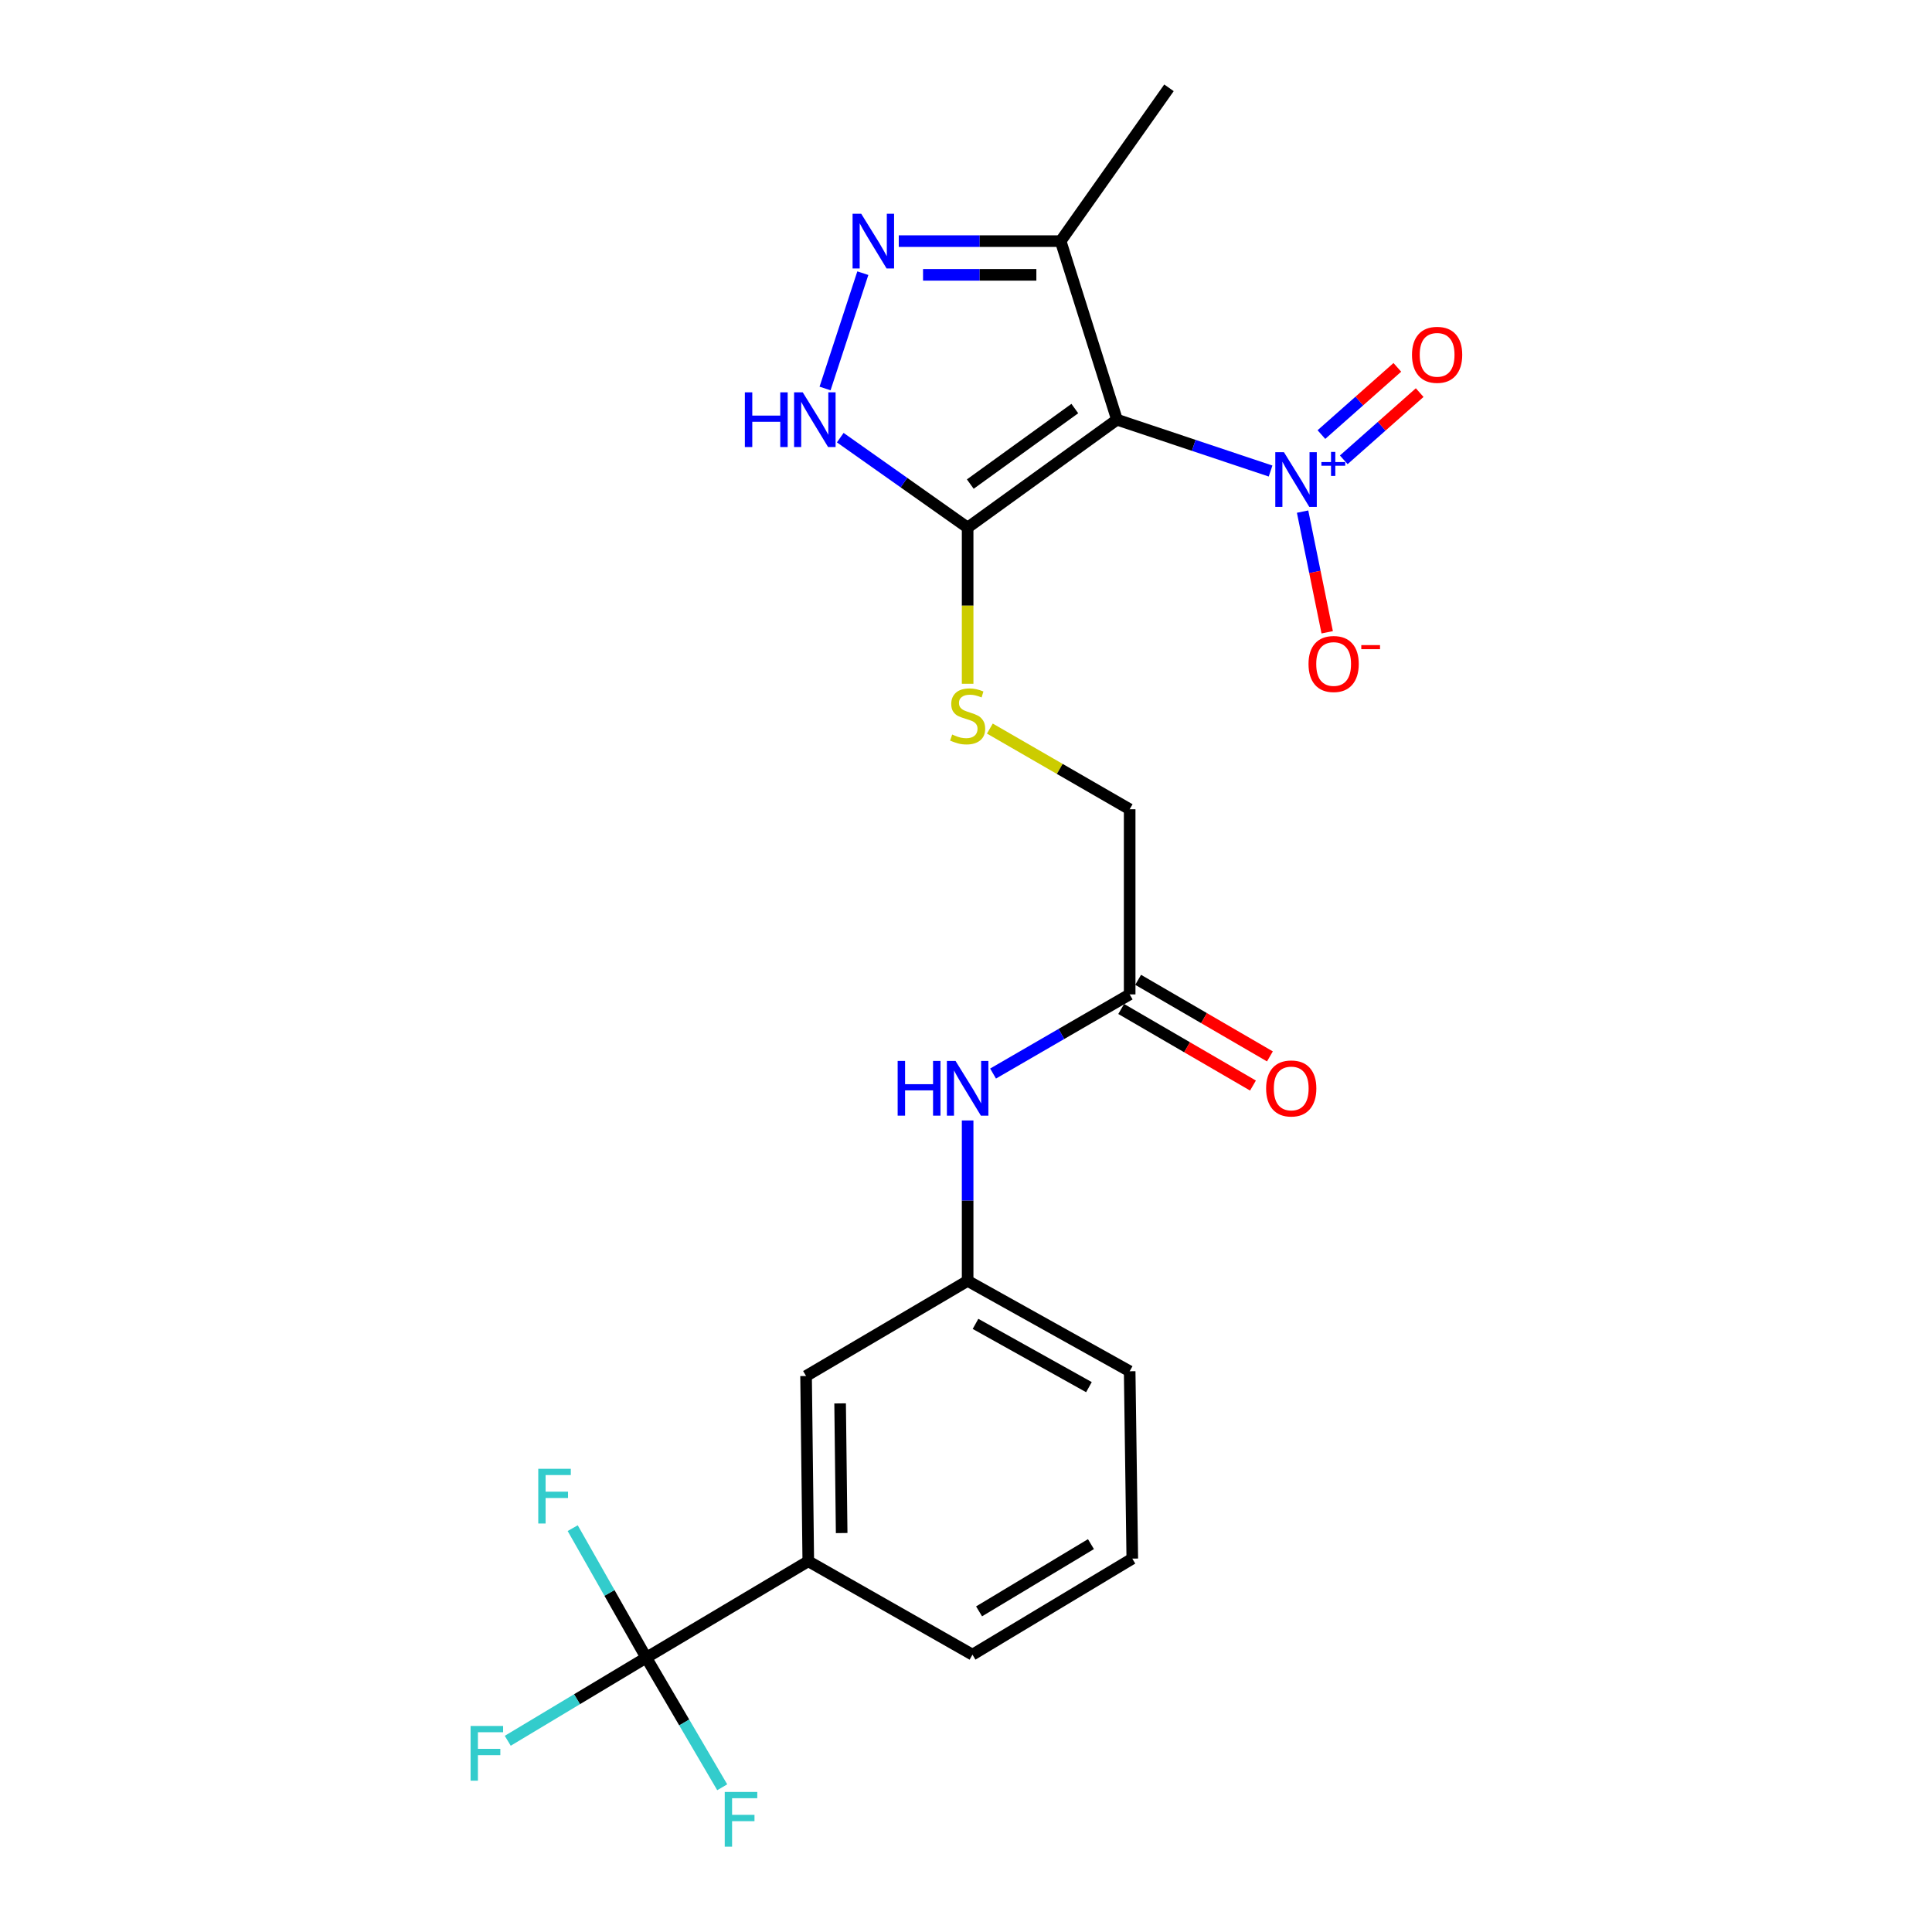 <?xml version='1.0' encoding='iso-8859-1'?>
<svg version='1.1' baseProfile='full'
              xmlns='http://www.w3.org/2000/svg'
                      xmlns:rdkit='http://www.rdkit.org/xml'
                      xmlns:xlink='http://www.w3.org/1999/xlink'
                  xml:space='preserve'
width='1000px' height='1000px' viewBox='0 0 1000 1000'>
<!-- END OF HEADER -->
<rect style='opacity:1.0;fill:#FFFFFF;stroke:none' width='1000' height='1000' x='0' y='0'> </rect>
<path class='bond-0' d='M 578.141,217.232 L 617.894,230.52' style='fill:none;fill-rule:evenodd;stroke:#000000;stroke-width:6px;stroke-linecap:butt;stroke-linejoin:miter;stroke-opacity:1' />
<path class='bond-0' d='M 617.894,230.52 L 657.647,243.809' style='fill:none;fill-rule:evenodd;stroke:#0000FF;stroke-width:6px;stroke-linecap:butt;stroke-linejoin:miter;stroke-opacity:1' />
<path class='bond-1' d='M 578.141,217.232 L 500.846,273.082' style='fill:none;fill-rule:evenodd;stroke:#000000;stroke-width:6px;stroke-linecap:butt;stroke-linejoin:miter;stroke-opacity:1' />
<path class='bond-1' d='M 556.327,211.465 L 502.22,250.56' style='fill:none;fill-rule:evenodd;stroke:#000000;stroke-width:6px;stroke-linecap:butt;stroke-linejoin:miter;stroke-opacity:1' />
<path class='bond-4' d='M 578.141,217.232 L 548.989,124.804' style='fill:none;fill-rule:evenodd;stroke:#000000;stroke-width:6px;stroke-linecap:butt;stroke-linejoin:miter;stroke-opacity:1' />
<path class='bond-8' d='M 674.215,264.809 L 680.586,296.04' style='fill:none;fill-rule:evenodd;stroke:#0000FF;stroke-width:6px;stroke-linecap:butt;stroke-linejoin:miter;stroke-opacity:1' />
<path class='bond-8' d='M 680.586,296.04 L 686.956,327.27' style='fill:none;fill-rule:evenodd;stroke:#FF0000;stroke-width:6px;stroke-linecap:butt;stroke-linejoin:miter;stroke-opacity:1' />
<path class='bond-10' d='M 695.531,238.002 L 715.179,220.608' style='fill:none;fill-rule:evenodd;stroke:#0000FF;stroke-width:6px;stroke-linecap:butt;stroke-linejoin:miter;stroke-opacity:1' />
<path class='bond-10' d='M 715.179,220.608 L 734.827,203.213' style='fill:none;fill-rule:evenodd;stroke:#FF0000;stroke-width:6px;stroke-linecap:butt;stroke-linejoin:miter;stroke-opacity:1' />
<path class='bond-10' d='M 683.964,224.936 L 703.612,207.542' style='fill:none;fill-rule:evenodd;stroke:#0000FF;stroke-width:6px;stroke-linecap:butt;stroke-linejoin:miter;stroke-opacity:1' />
<path class='bond-10' d='M 703.612,207.542 L 723.26,190.148' style='fill:none;fill-rule:evenodd;stroke:#FF0000;stroke-width:6px;stroke-linecap:butt;stroke-linejoin:miter;stroke-opacity:1' />
<path class='bond-3' d='M 500.846,273.082 L 467.883,249.804' style='fill:none;fill-rule:evenodd;stroke:#000000;stroke-width:6px;stroke-linecap:butt;stroke-linejoin:miter;stroke-opacity:1' />
<path class='bond-3' d='M 467.883,249.804 L 434.919,226.526' style='fill:none;fill-rule:evenodd;stroke:#0000FF;stroke-width:6px;stroke-linecap:butt;stroke-linejoin:miter;stroke-opacity:1' />
<path class='bond-6' d='M 500.846,273.082 L 500.846,313.5' style='fill:none;fill-rule:evenodd;stroke:#000000;stroke-width:6px;stroke-linecap:butt;stroke-linejoin:miter;stroke-opacity:1' />
<path class='bond-6' d='M 500.846,313.5 L 500.846,353.919' style='fill:none;fill-rule:evenodd;stroke:#CCCC00;stroke-width:6px;stroke-linecap:butt;stroke-linejoin:miter;stroke-opacity:1' />
<path class='bond-2' d='M 465.198,124.804 L 507.094,124.804' style='fill:none;fill-rule:evenodd;stroke:#0000FF;stroke-width:6px;stroke-linecap:butt;stroke-linejoin:miter;stroke-opacity:1' />
<path class='bond-2' d='M 507.094,124.804 L 548.989,124.804' style='fill:none;fill-rule:evenodd;stroke:#000000;stroke-width:6px;stroke-linecap:butt;stroke-linejoin:miter;stroke-opacity:1' />
<path class='bond-2' d='M 477.767,142.254 L 507.094,142.254' style='fill:none;fill-rule:evenodd;stroke:#0000FF;stroke-width:6px;stroke-linecap:butt;stroke-linejoin:miter;stroke-opacity:1' />
<path class='bond-2' d='M 507.094,142.254 L 536.421,142.254' style='fill:none;fill-rule:evenodd;stroke:#000000;stroke-width:6px;stroke-linecap:butt;stroke-linejoin:miter;stroke-opacity:1' />
<path class='bond-23' d='M 446.6,141.396 L 427.05,201.077' style='fill:none;fill-rule:evenodd;stroke:#0000FF;stroke-width:6px;stroke-linecap:butt;stroke-linejoin:miter;stroke-opacity:1' />
<path class='bond-19' d='M 548.989,124.804 L 605.063,45.455' style='fill:none;fill-rule:evenodd;stroke:#000000;stroke-width:6px;stroke-linecap:butt;stroke-linejoin:miter;stroke-opacity:1' />
<path class='bond-5' d='M 334.498,858.011 L 418.365,808.094' style='fill:none;fill-rule:evenodd;stroke:#000000;stroke-width:6px;stroke-linecap:butt;stroke-linejoin:miter;stroke-opacity:1' />
<path class='bond-15' d='M 334.498,858.011 L 298.656,879.519' style='fill:none;fill-rule:evenodd;stroke:#000000;stroke-width:6px;stroke-linecap:butt;stroke-linejoin:miter;stroke-opacity:1' />
<path class='bond-15' d='M 298.656,879.519 L 262.813,901.026' style='fill:none;fill-rule:evenodd;stroke:#33CCCC;stroke-width:6px;stroke-linecap:butt;stroke-linejoin:miter;stroke-opacity:1' />
<path class='bond-16' d='M 334.498,858.011 L 315.463,824.49' style='fill:none;fill-rule:evenodd;stroke:#000000;stroke-width:6px;stroke-linecap:butt;stroke-linejoin:miter;stroke-opacity:1' />
<path class='bond-16' d='M 315.463,824.49 L 296.429,790.969' style='fill:none;fill-rule:evenodd;stroke:#33CCCC;stroke-width:6px;stroke-linecap:butt;stroke-linejoin:miter;stroke-opacity:1' />
<path class='bond-17' d='M 334.498,858.011 L 354.159,891.551' style='fill:none;fill-rule:evenodd;stroke:#000000;stroke-width:6px;stroke-linecap:butt;stroke-linejoin:miter;stroke-opacity:1' />
<path class='bond-17' d='M 354.159,891.551 L 373.82,925.091' style='fill:none;fill-rule:evenodd;stroke:#33CCCC;stroke-width:6px;stroke-linecap:butt;stroke-linejoin:miter;stroke-opacity:1' />
<path class='bond-18' d='M 512.347,377.11 L 548.53,397.989' style='fill:none;fill-rule:evenodd;stroke:#CCCC00;stroke-width:6px;stroke-linecap:butt;stroke-linejoin:miter;stroke-opacity:1' />
<path class='bond-18' d='M 548.53,397.989 L 584.714,418.869' style='fill:none;fill-rule:evenodd;stroke:#000000;stroke-width:6px;stroke-linecap:butt;stroke-linejoin:miter;stroke-opacity:1' />
<path class='bond-7' d='M 418.365,808.094 L 417.221,712.225' style='fill:none;fill-rule:evenodd;stroke:#000000;stroke-width:6px;stroke-linecap:butt;stroke-linejoin:miter;stroke-opacity:1' />
<path class='bond-7' d='M 435.643,793.506 L 434.842,726.397' style='fill:none;fill-rule:evenodd;stroke:#000000;stroke-width:6px;stroke-linecap:butt;stroke-linejoin:miter;stroke-opacity:1' />
<path class='bond-24' d='M 418.365,808.094 L 503.348,856.451' style='fill:none;fill-rule:evenodd;stroke:#000000;stroke-width:6px;stroke-linecap:butt;stroke-linejoin:miter;stroke-opacity:1' />
<path class='bond-9' d='M 584.714,514.699 L 584.714,418.869' style='fill:none;fill-rule:evenodd;stroke:#000000;stroke-width:6px;stroke-linecap:butt;stroke-linejoin:miter;stroke-opacity:1' />
<path class='bond-11' d='M 584.714,514.699 L 549.362,535.184' style='fill:none;fill-rule:evenodd;stroke:#000000;stroke-width:6px;stroke-linecap:butt;stroke-linejoin:miter;stroke-opacity:1' />
<path class='bond-11' d='M 549.362,535.184 L 514.01,555.67' style='fill:none;fill-rule:evenodd;stroke:#0000FF;stroke-width:6px;stroke-linecap:butt;stroke-linejoin:miter;stroke-opacity:1' />
<path class='bond-14' d='M 580.33,522.243 L 614.433,542.062' style='fill:none;fill-rule:evenodd;stroke:#000000;stroke-width:6px;stroke-linecap:butt;stroke-linejoin:miter;stroke-opacity:1' />
<path class='bond-14' d='M 614.433,542.062 L 648.537,561.881' style='fill:none;fill-rule:evenodd;stroke:#FF0000;stroke-width:6px;stroke-linecap:butt;stroke-linejoin:miter;stroke-opacity:1' />
<path class='bond-14' d='M 589.098,507.155 L 623.201,526.975' style='fill:none;fill-rule:evenodd;stroke:#000000;stroke-width:6px;stroke-linecap:butt;stroke-linejoin:miter;stroke-opacity:1' />
<path class='bond-14' d='M 623.201,526.975 L 657.305,546.794' style='fill:none;fill-rule:evenodd;stroke:#FF0000;stroke-width:6px;stroke-linecap:butt;stroke-linejoin:miter;stroke-opacity:1' />
<path class='bond-13' d='M 500.846,579.95 L 500.846,621.463' style='fill:none;fill-rule:evenodd;stroke:#0000FF;stroke-width:6px;stroke-linecap:butt;stroke-linejoin:miter;stroke-opacity:1' />
<path class='bond-13' d='M 500.846,621.463 L 500.846,662.977' style='fill:none;fill-rule:evenodd;stroke:#000000;stroke-width:6px;stroke-linecap:butt;stroke-linejoin:miter;stroke-opacity:1' />
<path class='bond-12' d='M 417.221,712.225 L 500.846,662.977' style='fill:none;fill-rule:evenodd;stroke:#000000;stroke-width:6px;stroke-linecap:butt;stroke-linejoin:miter;stroke-opacity:1' />
<path class='bond-22' d='M 500.846,662.977 L 584.714,709.763' style='fill:none;fill-rule:evenodd;stroke:#000000;stroke-width:6px;stroke-linecap:butt;stroke-linejoin:miter;stroke-opacity:1' />
<path class='bond-22' d='M 504.925,685.234 L 563.632,717.984' style='fill:none;fill-rule:evenodd;stroke:#000000;stroke-width:6px;stroke-linecap:butt;stroke-linejoin:miter;stroke-opacity:1' />
<path class='bond-20' d='M 503.348,856.451 L 586.071,806.737' style='fill:none;fill-rule:evenodd;stroke:#000000;stroke-width:6px;stroke-linecap:butt;stroke-linejoin:miter;stroke-opacity:1' />
<path class='bond-20' d='M 506.767,834.037 L 564.674,799.237' style='fill:none;fill-rule:evenodd;stroke:#000000;stroke-width:6px;stroke-linecap:butt;stroke-linejoin:miter;stroke-opacity:1' />
<path class='bond-21' d='M 586.071,806.737 L 584.714,709.763' style='fill:none;fill-rule:evenodd;stroke:#000000;stroke-width:6px;stroke-linecap:butt;stroke-linejoin:miter;stroke-opacity:1' />
<path  class='atom-1' d='M 664.57 234.056
L 673.85 249.056
Q 674.77 250.536, 676.25 253.216
Q 677.73 255.896, 677.81 256.056
L 677.81 234.056
L 681.57 234.056
L 681.57 262.376
L 677.69 262.376
L 667.73 245.976
Q 666.57 244.056, 665.33 241.856
Q 664.13 239.656, 663.77 238.976
L 663.77 262.376
L 660.09 262.376
L 660.09 234.056
L 664.57 234.056
' fill='#0000FF'/>
<path  class='atom-1' d='M 683.946 239.16
L 688.936 239.16
L 688.936 233.907
L 691.153 233.907
L 691.153 239.16
L 696.275 239.16
L 696.275 241.061
L 691.153 241.061
L 691.153 246.341
L 688.936 246.341
L 688.936 241.061
L 683.946 241.061
L 683.946 239.16
' fill='#0000FF'/>
<path  class='atom-3' d='M 445.774 110.644
L 455.054 125.644
Q 455.974 127.124, 457.454 129.804
Q 458.934 132.484, 459.014 132.644
L 459.014 110.644
L 462.774 110.644
L 462.774 138.964
L 458.894 138.964
L 448.934 122.564
Q 447.774 120.644, 446.534 118.444
Q 445.334 116.244, 444.974 115.564
L 444.974 138.964
L 441.294 138.964
L 441.294 110.644
L 445.774 110.644
' fill='#0000FF'/>
<path  class='atom-4' d='M 385.538 203.072
L 389.378 203.072
L 389.378 215.112
L 403.858 215.112
L 403.858 203.072
L 407.698 203.072
L 407.698 231.392
L 403.858 231.392
L 403.858 218.312
L 389.378 218.312
L 389.378 231.392
L 385.538 231.392
L 385.538 203.072
' fill='#0000FF'/>
<path  class='atom-4' d='M 415.498 203.072
L 424.778 218.072
Q 425.698 219.552, 427.178 222.232
Q 428.658 224.912, 428.738 225.072
L 428.738 203.072
L 432.498 203.072
L 432.498 231.392
L 428.618 231.392
L 418.658 214.992
Q 417.498 213.072, 416.258 210.872
Q 415.058 208.672, 414.698 207.992
L 414.698 231.392
L 411.018 231.392
L 411.018 203.072
L 415.498 203.072
' fill='#0000FF'/>
<path  class='atom-7' d='M 492.846 380.193
Q 493.166 380.313, 494.486 380.873
Q 495.806 381.433, 497.246 381.793
Q 498.726 382.113, 500.166 382.113
Q 502.846 382.113, 504.406 380.833
Q 505.966 379.513, 505.966 377.233
Q 505.966 375.673, 505.166 374.713
Q 504.406 373.753, 503.206 373.233
Q 502.006 372.713, 500.006 372.113
Q 497.486 371.353, 495.966 370.633
Q 494.486 369.913, 493.406 368.393
Q 492.366 366.873, 492.366 364.313
Q 492.366 360.753, 494.766 358.553
Q 497.206 356.353, 502.006 356.353
Q 505.286 356.353, 509.006 357.913
L 508.086 360.993
Q 504.686 359.593, 502.126 359.593
Q 499.366 359.593, 497.846 360.753
Q 496.326 361.873, 496.366 363.833
Q 496.366 365.353, 497.126 366.273
Q 497.926 367.193, 499.046 367.713
Q 500.206 368.233, 502.126 368.833
Q 504.686 369.633, 506.206 370.433
Q 507.726 371.233, 508.806 372.873
Q 509.926 374.473, 509.926 377.233
Q 509.926 381.153, 507.286 383.273
Q 504.686 385.353, 500.326 385.353
Q 497.806 385.353, 495.886 384.793
Q 494.006 384.273, 491.766 383.353
L 492.846 380.193
' fill='#CCCC00'/>
<path  class='atom-9' d='M 677.287 343.68
Q 677.287 336.88, 680.647 333.08
Q 684.007 329.28, 690.287 329.28
Q 696.567 329.28, 699.927 333.08
Q 703.287 336.88, 703.287 343.68
Q 703.287 350.56, 699.887 354.48
Q 696.487 358.36, 690.287 358.36
Q 684.047 358.36, 680.647 354.48
Q 677.287 350.6, 677.287 343.68
M 690.287 355.16
Q 694.607 355.16, 696.927 352.28
Q 699.287 349.36, 699.287 343.68
Q 699.287 338.12, 696.927 335.32
Q 694.607 332.48, 690.287 332.48
Q 685.967 332.48, 683.607 335.28
Q 681.287 338.08, 681.287 343.68
Q 681.287 349.4, 683.607 352.28
Q 685.967 355.16, 690.287 355.16
' fill='#FF0000'/>
<path  class='atom-9' d='M 704.607 333.903
L 714.296 333.903
L 714.296 336.015
L 704.607 336.015
L 704.607 333.903
' fill='#FF0000'/>
<path  class='atom-11' d='M 730.849 183.653
Q 730.849 176.853, 734.209 173.053
Q 737.569 169.253, 743.849 169.253
Q 750.129 169.253, 753.489 173.053
Q 756.849 176.853, 756.849 183.653
Q 756.849 190.533, 753.449 194.453
Q 750.049 198.333, 743.849 198.333
Q 737.609 198.333, 734.209 194.453
Q 730.849 190.573, 730.849 183.653
M 743.849 195.133
Q 748.169 195.133, 750.489 192.253
Q 752.849 189.333, 752.849 183.653
Q 752.849 178.093, 750.489 175.293
Q 748.169 172.453, 743.849 172.453
Q 739.529 172.453, 737.169 175.253
Q 734.849 178.053, 734.849 183.653
Q 734.849 189.373, 737.169 192.253
Q 739.529 195.133, 743.849 195.133
' fill='#FF0000'/>
<path  class='atom-12' d='M 464.626 549.138
L 468.466 549.138
L 468.466 561.178
L 482.946 561.178
L 482.946 549.138
L 486.786 549.138
L 486.786 577.458
L 482.946 577.458
L 482.946 564.378
L 468.466 564.378
L 468.466 577.458
L 464.626 577.458
L 464.626 549.138
' fill='#0000FF'/>
<path  class='atom-12' d='M 494.586 549.138
L 503.866 564.138
Q 504.786 565.618, 506.266 568.298
Q 507.746 570.978, 507.826 571.138
L 507.826 549.138
L 511.586 549.138
L 511.586 577.458
L 507.706 577.458
L 497.746 561.058
Q 496.586 559.138, 495.346 556.938
Q 494.146 554.738, 493.786 554.058
L 493.786 577.458
L 490.106 577.458
L 490.106 549.138
L 494.586 549.138
' fill='#0000FF'/>
<path  class='atom-15' d='M 655.339 563.378
Q 655.339 556.578, 658.699 552.778
Q 662.059 548.978, 668.339 548.978
Q 674.619 548.978, 677.979 552.778
Q 681.339 556.578, 681.339 563.378
Q 681.339 570.258, 677.939 574.178
Q 674.539 578.058, 668.339 578.058
Q 662.099 578.058, 658.699 574.178
Q 655.339 570.298, 655.339 563.378
M 668.339 574.858
Q 672.659 574.858, 674.979 571.978
Q 677.339 569.058, 677.339 563.378
Q 677.339 557.818, 674.979 555.018
Q 672.659 552.178, 668.339 552.178
Q 664.019 552.178, 661.659 554.978
Q 659.339 557.778, 659.339 563.378
Q 659.339 569.098, 661.659 571.978
Q 664.019 574.858, 668.339 574.858
' fill='#FF0000'/>
<path  class='atom-16' d='M 243.568 893.361
L 260.408 893.361
L 260.408 896.601
L 247.368 896.601
L 247.368 905.201
L 258.968 905.201
L 258.968 908.481
L 247.368 908.481
L 247.368 921.681
L 243.568 921.681
L 243.568 893.361
' fill='#33CCCC'/>
<path  class='atom-17' d='M 278.604 760.246
L 295.444 760.246
L 295.444 763.486
L 282.404 763.486
L 282.404 772.086
L 294.004 772.086
L 294.004 775.366
L 282.404 775.366
L 282.404 788.566
L 278.604 788.566
L 278.604 760.246
' fill='#33CCCC'/>
<path  class='atom-18' d='M 375.123 927.515
L 391.963 927.515
L 391.963 930.755
L 378.923 930.755
L 378.923 939.355
L 390.523 939.355
L 390.523 942.635
L 378.923 942.635
L 378.923 955.835
L 375.123 955.835
L 375.123 927.515
' fill='#33CCCC'/>
</svg>
